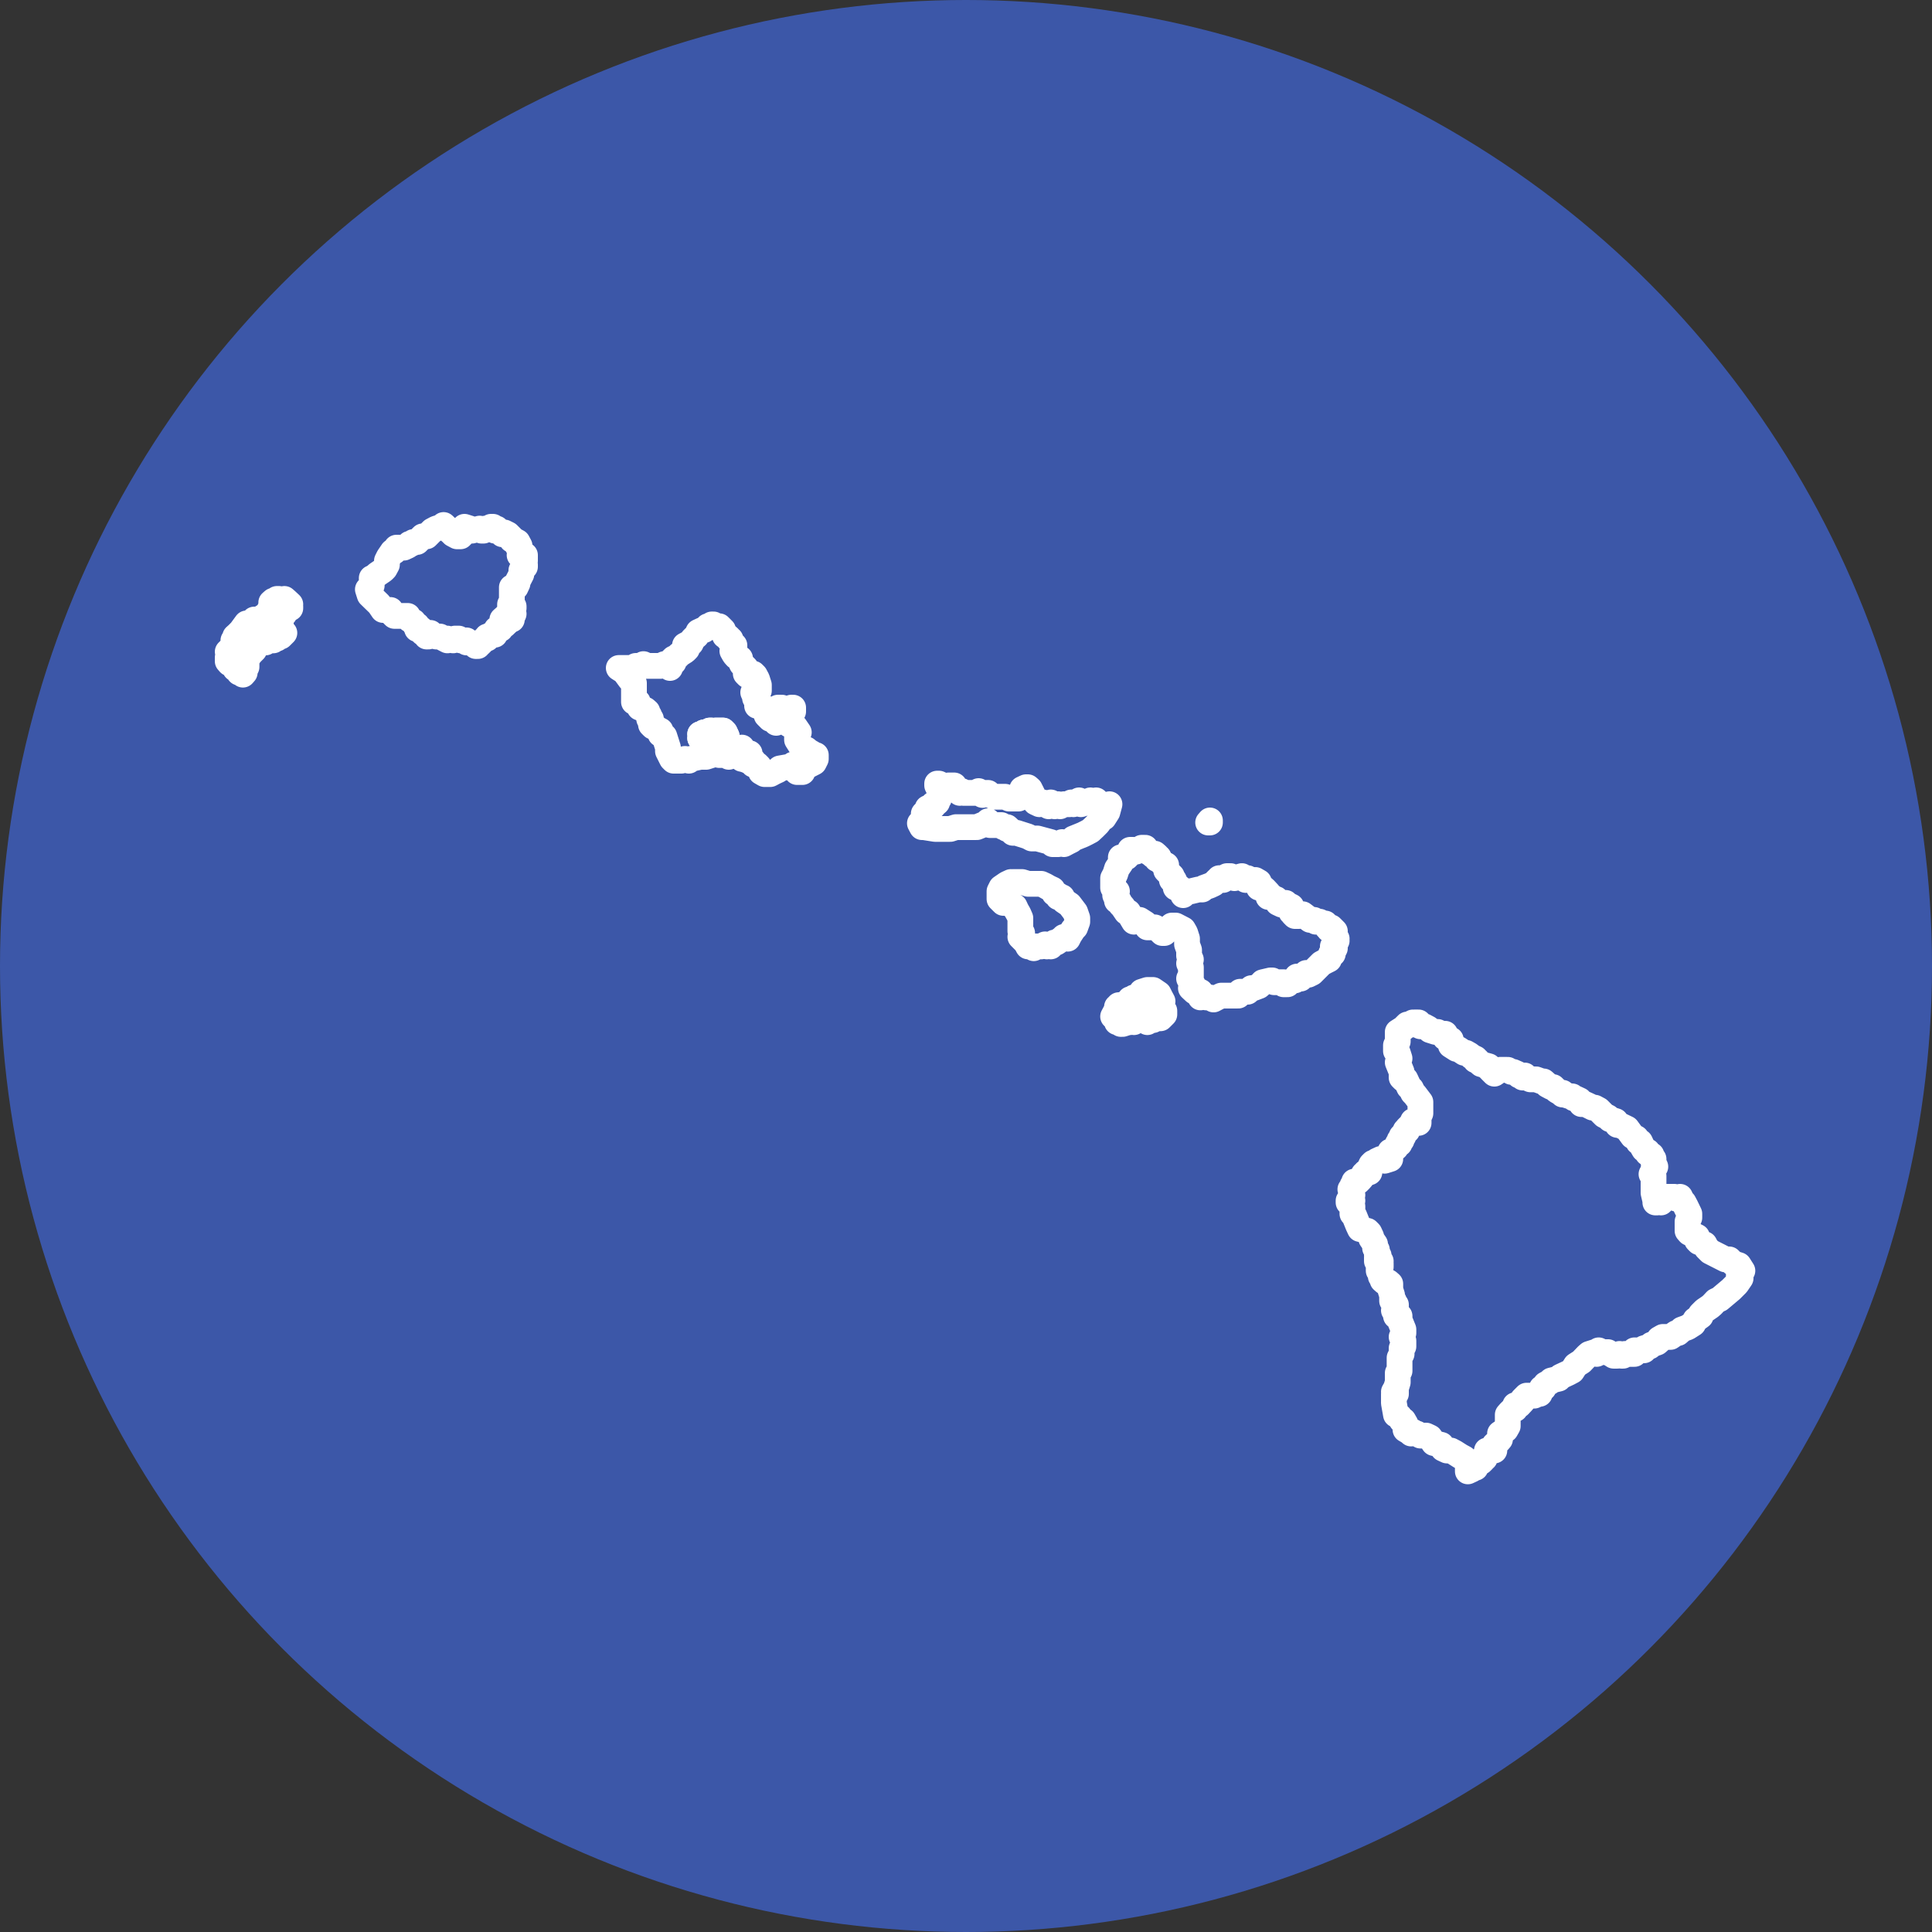 <svg viewBox="0 0 75 75" xmlns="http://www.w3.org/2000/svg"><rect x="0" y="0" width="75" height="75" fill="#333333" stroke="none"/><circle cx="37.5" cy="37.5" fill="#3c57a8" r="37.5"/><g fill="none" stroke="#fff" stroke-linecap="round" stroke-linejoin="round"><path d="m31.52 29.24-.14-.08-.08-.07h-.07l-.15-.15-.14-.22v-.07-.22h.07l-.15-.22-.22-.08-.07-.07v-.07-.08-.07l.07-.15.15-.07v-.15h-.07l-.15.08-.22-.08h-.08-.07l-.07.15.07.07h.15v.08l-.08.07-.07.15-.07.07-.08-.15v-.07l-.15.07-.14-.14v-.08-.07l-.08-.07v-.08h-.14v-.07h-.08-.07v-.08-.07-.15h-.08v-.07l-.07-.15h.07.08l.07-.07v-.22l-.07-.22-.08-.15-.07-.07h-.14l-.08.07-.07-.07.07-.08-.07-.14-.08-.08-.07-.07-.07-.15v-.07l-.15-.07-.07-.08-.08-.14.08-.15v-.07l-.08-.08-.07-.07v-.08h-.07v-.07l-.08-.07h-.07l-.07-.22-.08-.08-.07-.07h-.07-.08l-.07-.07h-.07v.07h-.15v.07h-.07l-.08.08h-.07l-.15.07-.07.15-.08.07-.07.07-.07.15h-.08l-.15.08v.14h.08l-.08.08-.22.14-.07.08-.15.07-.07.07.07.08-.14.14v.08l-.22-.15-.15.07h-.07-.15-.15-.14l-.15-.07-.07.07h-.08-.15l-.14.08h-.15-.07-.3l.22.14.22.3h.08l.07.15v.22.29.22h.15l.07.22h.08l.07.08h.07l.08.07v.07l.07.08v.07.07h.07v.08.07.07l.08.08h.07l.07.07.15.08v.14l.15.08.14.44v.14l.15.3.07.07h.08.22l.14-.07.15.07.08-.07.36-.08h.23l.22-.07.14-.07.08-.08-.08-.14-.07-.15-.15-.07-.07-.08-.07.08-.15-.08-.08-.07h.08v-.07l-.08-.08h.08l.07-.07v.07.08h.08l.07.14.07-.07h.08v.07l.14.08h.08l-.08-.22-.07.07-.07-.07-.08-.15v-.07h.08l.07.07.07.07v-.07-.07h.08.14.08l.07.07.07.15-.07.07v.07.08l-.15-.08h-.07v.08h-.07v.07.07.08.07l.07.07v.08.07h.29l.08.07.14-.07h.08v-.07l.07-.08.15-.07.07-.07-.07.07v.07.08h.07l.07-.08.08.15.15-.07v.14l-.08.08v.07h.15.07l-.07.07h.07v.08h.07.08l.07.07.08.22.14.08h.15.07l.15-.08.15-.07.07-.07.45-.08.07-.07.07.07v.08l.08.14h.07.14l-.07-.07.07-.07.45-.23.07-.14v-.15h-.15z"/><path d="m27.77 28.79.08.08v-.08z"/><path d="m28.8 29.31v.07.08l.07-.08h.08l-.08-.07-.07-.07z"/><path d="m27.99 28.36h-.14-.08v.07.07l-.07-.07-.08-.07h-.07v.07l.07.15.08.07.07-.07.08.21h.07v-.07h.07l.15.07v-.07-.07l.07-.07-.07-.15-.07-.07z"/><path d="m27.26 28.5h-.08l.08.08v.07h-.08l.08.07.15.07.07-.07-.07-.14h-.08v-.08-.07z"/><path d="m11.12 23.32-.08-.07-.07.07h-.07l-.07-.07h-.08l-.07.07h-.07l-.08.07v.15l-.07.14-.07.15-.23.15-.14.07h-.15l.07.08h-.07l-.15.07h-.15l-.22.3-.14.14-.08.07v.08l-.07.07v.15l-.07.15-.08.07-.07.07.07.15-.07.07v.15l.07.08.15.07.07.14h.08l.07.08v.07h.07.08v.08l.07-.08-.07-.15.14-.07v-.07-.15-.07l.15-.22.08-.08.07-.07v-.15l.22-.14h.15.07v-.08h.08.14.08l.07-.07h.07v-.08h.15l.14-.14-.07-.07-.07-.08v-.07-.15-.07-.15l.07-.07.07-.08.08-.22h.07.08v-.07l-.08-.08h.08z"/><path d="m19.65 24.13h.07l-.07-.08z"/><path d="m20.24 21.55h-.07l.07-.14-.07-.08v-.07l-.08-.07h.08l-.08-.15-.15-.08h-.07v-.07l-.15-.15-.14-.07-.08.07v-.07h-.07l-.15-.07v-.08l-.07.08v-.08h-.07v-.07h-.08l-.07.07h-.15l-.07.08h-.08l-.07-.08-.3.08-.07-.08-.22-.07-.07.07-.08.08v.07h.08v.07l-.08.08h-.14l-.15-.08-.07-.07-.08-.07-.07-.08-.15-.14-.07.07-.22.07-.15.08-.22.22h-.15l-.22.22h-.14l-.08.07h-.07l-.07.08-.15.07h-.08-.07-.14l-.08.15h-.07l-.15.22-.07.14v.15l-.08.15-.07.07-.22.15-.08.07-.07.08h-.07v.07.22l-.15.15.07.22.37.36.15.22h.29v.08l.15.15h.22.15.15v.07l.07.07.15.08.07.14h.07v.08.07h.15l.07.15h.08l.07.14h.07l.08-.07v-.07l.07.07.15.07h.15l.29.15v-.07l.22.07.07-.07h.08.07l.07.07h.15.08v.08h.14l.15.07.07.07h.08v-.07h.07l.07-.07.08-.08.07-.07h.07v-.08h.08l.07-.07h.08.07v-.07l.07-.07v-.08h.15v-.07l.15-.08.07-.07v-.07h-.07l-.08-.08.08-.07h.07v-.07h.07v.07h.08l.07.07v-.07l.07-.15-.07-.15.07-.07v-.07h-.14v-.08h.07v-.21-.23-.22h.07.08l.07-.15v-.07l.15-.29v-.15l.14-.14v-.08l-.07-.07.07-.08v-.22h-.07z"/><path d="m51.01 37.69.07-.07.15-.15.07-.07.15-.08.14-.07.08-.22h.07v-.07l.08-.15-.08-.07.08-.08.07-.14h-.07l.07-.08h-.07v-.14l-.08-.08.08-.07-.15-.15-.08.08v-.08h-.07l-.07-.15h-.07l-.15-.07h-.15l-.07-.07h-.15l-.29-.22h-.08l-.07.07h-.07-.08l-.07-.07v-.08h-.07v-.07-.15l-.15-.07h-.07v-.07l-.15.07-.15-.07v-.08l-.07-.07h-.08l-.07-.08h-.07-.08v-.07-.07l-.14-.15-.08-.07h-.07-.08v-.15-.07l-.14-.08h-.07-.08-.07l-.08-.07-.07.07-.15-.15-.29.08-.15-.08h-.07-.07l-.15.08v.07-.07h-.15v.07h-.07l-.08.08-.07.07-.15.07-.22.08-.07.07h-.15l-.29.07h-.22l-.08.15-.07-.15-.07-.14h-.15v-.15l-.07-.15h-.08v-.15l-.07-.07-.15-.15v-.07-.07-.07l-.15-.08-.07-.07-.07-.15v.07h-.07v-.14l-.08-.07-.07.07-.08-.07-.14-.08-.08-.15h-.14l-.08.08h-.07l-.07.07-.08-.07h-.07-.08l-.07.15h.07l-.07.07-.07.07h-.08-.14v.07.08.07l-.15.22-.07.22-.08.15v.22.07.08l.08.07.07.07-.07.15.07.15v.07h.07l.08.15.07.07.15.22h.07l.22.37.15-.07h.07l.22.14.08.15h.22.07l.15.08.07.07.07.07h.08l.29-.29h.15l.29.15.08.14.07.22v.22l.08.22v.22l.07.15-.07.15.07.15v.36l-.07.08.14.22v.07l-.07.08.15.14h.07v-.07l.15.07v.15.07l.07-.07.15.07h.07.07l.15.08.15-.08.15-.07h.07.07.15.15.22l.07-.15h.15.14l.15-.14h.08l.21-.08.08-.07.07-.08.3-.07h.07l.07.07h.15.22v.08h.15v-.08h.07l.15-.07h.07l.08-.15.14.08.22-.22.08.07.14-.07z"/><path d="m41.52 35.12-.22-.15-.07-.14h-.15v-.08l-.15-.07-.07-.15-.15-.07-.14-.08-.15-.07h-.15-.14-.15-.07l-.23-.07h-.14-.08-.14l-.08.07v-.07l-.15.07-.22.15-.07.14v.08.07.15l.15.15h.07.07.08l.07.07.15.07.07.15.08.14.07.16v.07.07.08.21.08l.07.07v.08l-.07.07.07.07.08.08.07.07.08.15h.14l.08.07.07-.07h.07.08.07l.15-.08.07.08.15-.08v.08l.14-.15h.08l.22-.15.07-.07.15.07.07-.14.15-.23.07-.07.08-.22v-.14l-.08-.23z"/><path d="m67.5 49.33h.14l-.14-.22-.22-.07-.15-.15h-.15l-.59-.3-.07-.07-.07-.07-.08-.15-.22-.08-.07-.07v-.14l-.3-.15-.07-.08v-.14-.22l.07-.15v-.15l-.14-.29-.08-.15-.07-.07-.07-.15v.07h-.15l-.07-.07h-.08-.14-.08-.07v.07l-.08.08-.07.07.07-.07-.07-.08v.08l-.15.07h-.07v-.07l-.07-.3v-.07-.15-.15-.14-.15l-.08-.07.08-.15v-.07l.07-.07-.07-.15v-.08-.07l-.08-.07v-.08l-.15-.07v-.07l-.14-.08-.08-.14-.07-.15h-.07l-.08-.15-.14-.07-.22-.3-.29-.14h-.08l-.07-.15-.22-.07-.08-.08-.14-.07-.08-.08-.14-.14-.15-.08h-.08l-.14-.07-.15-.07h-.15l-.07-.15-.15-.07h-.07l-.07-.08h-.08l-.22-.07h-.07v-.07h-.08l-.14-.08-.08-.07-.07-.07h-.07l-.15-.08-.07-.07-.08-.07h-.07l-.22-.08h-.15-.07l-.15-.07-.07-.08-.08.08v-.08h-.14l-.07-.07-.16-.07h-.07l-.14-.08h-.15-.15l-.22.15-.15-.15v-.07h-.07v-.07l-.29-.08-.08-.07-.07-.08h-.07v-.07l-.15-.07-.08-.07-.14-.08h-.07l-.23-.15h-.07l-.22-.14v-.08-.14l-.15-.08h-.07v-.15h-.15l-.14-.07h-.08l-.22-.07-.07-.07-.15-.08h-.07-.08l-.07-.15h-.15l-.07.08v-.08l-.15.08h-.07l-.15.15-.22.14v.37l-.07.15v.22l.07.07.07.22-.07.15.15.37v.22l.07.07h.08l.07.15.07.15.08.07.07.15.07.07.22.29v.08.07.07.22l-.07.15v.08.14l-.07-.07h-.15l-.07.15-.08.07-.07.07v.08h-.07v.07l-.08.07v.08h-.07v.15h-.08v.07.07h-.07l-.07.15-.08.07-.07.08h-.07v.14.15l-.22.07v-.07h-.15l-.15.07-.07.08h-.08l-.07.07-.07.15v.15h-.15v.07h-.07l-.08.14-.07.08-.07.07h-.08-.07v.07l-.07.08v.07l-.08.08.08.22-.08.07.08.15h-.15v.07l.15.15v.29l.07.07.15.37.07.15.29.07.08.08.07.15v.07l.15.22v.15l.07.07v.15.07h.07v.07h-.07v.15h.15l-.08.08h.08v.14l-.08.07v.08l.08.07v.15l.07.07v.08l.08.07h.14l.08.07v.22l.07.22v.22h.07v.08.07h.08v.07l-.08.15.08.08v.07.07h.14v.15l.15.37v.07.07l-.07.15.07.15v.22l-.07.07v.22l-.08.15v.07.15.07.22l-.07.08v.22.14l-.07.23-.08.14.08-.07v.15h-.08v.07.08.21l.08.45.14.07.08.15h.07l.08.14v.22l.14.08.08.07.07-.07.07.07h.08l.14.08h.08.07.07l.15.07.15.22.29.07.07.15.15.07h.15l.15.08.22.14.15.08.14.14v.15.15.07l.15-.07.07-.07h.08l.07-.15.15-.08.07-.07v-.07h.07v-.08l.08-.14v-.08h.07.15.07l-.07-.07h.07v-.15l.15-.14.07-.08v-.14-.08l.22-.15.08-.14v-.44l.07-.08.07-.07.15-.07v-.15h.15l.14-.15v-.07l.15-.15h.15.07.08l.14-.07h.07l.08-.22h.07l.08-.15.15-.08.07-.07.29-.07.07-.08.3-.14.15-.08.14-.22.22-.14.22-.23.08-.07.22-.07.07.07v-.07l.08-.07.14.07h.08.14l.22.14h.15l.08-.07.07.07h.07l.07-.07h.37v-.14h.15.22v-.08l.22-.07.07-.07.22-.08.08-.07v-.07l.14-.08h.3l.22-.15h.07l.08-.07.07-.07.22-.08.22-.14.08-.15.21-.15v-.07l.15-.15.22-.15.08-.07.14-.15.15-.07.44-.37.22-.22.15-.22h-.07v-.14z"/><path d="m46.9 31.93h.07v-.08z"/><path d="m42.7 31.3h-.07v-.15l-.08-.08-.14.08-.08-.08-.15.08-.22.07-.07-.15-.15.08-.07.07-.08-.07-.07.07h-.07-.07-.08l-.15.08-.07-.08h-.07l-.07.08-.08-.08-.07-.07-.08.15-.14-.08-.08-.07h-.07l-.07.07-.15-.07-.07-.08v-.14l-.15-.3-.08-.07h-.07l-.15.07v.15l-.07.08v.07l-.07.07h-.08-.14-.08-.07l-.15-.07h-.22-.14-.08l-.15-.07-.07-.08h-.07l-.15.08-.15-.15-.14.07h-.08-.07-.15-.15l-.07-.07-.07.07-.08-.07-.07-.08-.07-.14h-.08-.07-.07l-.08.07-.29-.14h-.07v.07l.07.14.07.23-.07.07v.07l-.07.07v.08l-.08.07h-.07v.08h-.07l-.15.07v.07.08h-.08l-.07.07v.07l-.07.3h-.08l.08.15h.07l.44.07h.08.36.15l.22-.07h.22.07.08.44l.37-.15.07-.08.07.15h.15.08.21l.08.08h.07l.07.07v-.07l.15.14.08.08h.14l.44.14.15.08h.22l.52.14.07.08h.22l.15-.08.07.08.15-.08.14-.07.08-.07.37-.15.14-.07.15-.08.15-.14.15-.15.14-.22h.08l.14-.22.08-.3-.22.08z"/><path d="m44.61 38.43h-.07l-.22.07-.08.15-.22.07v.07h-.15v.15h-.14l-.22.08h-.08v.07h-.07v.15l-.07.07-.08.15.08.07.14.07-.07.08h.07l.08.07h.07l.22-.07.07-.15v.07.08l.15-.08v.08l.08-.08.14-.07.08.07.07-.14h.07v.14l.08.08.07-.08h.07.08v-.07h.07.15.07l.15-.15v-.14h-.07-.08-.07v-.08-.07-.07l.07-.15h.08l-.08-.15-.07-.14-.22-.15z"/></g></svg>